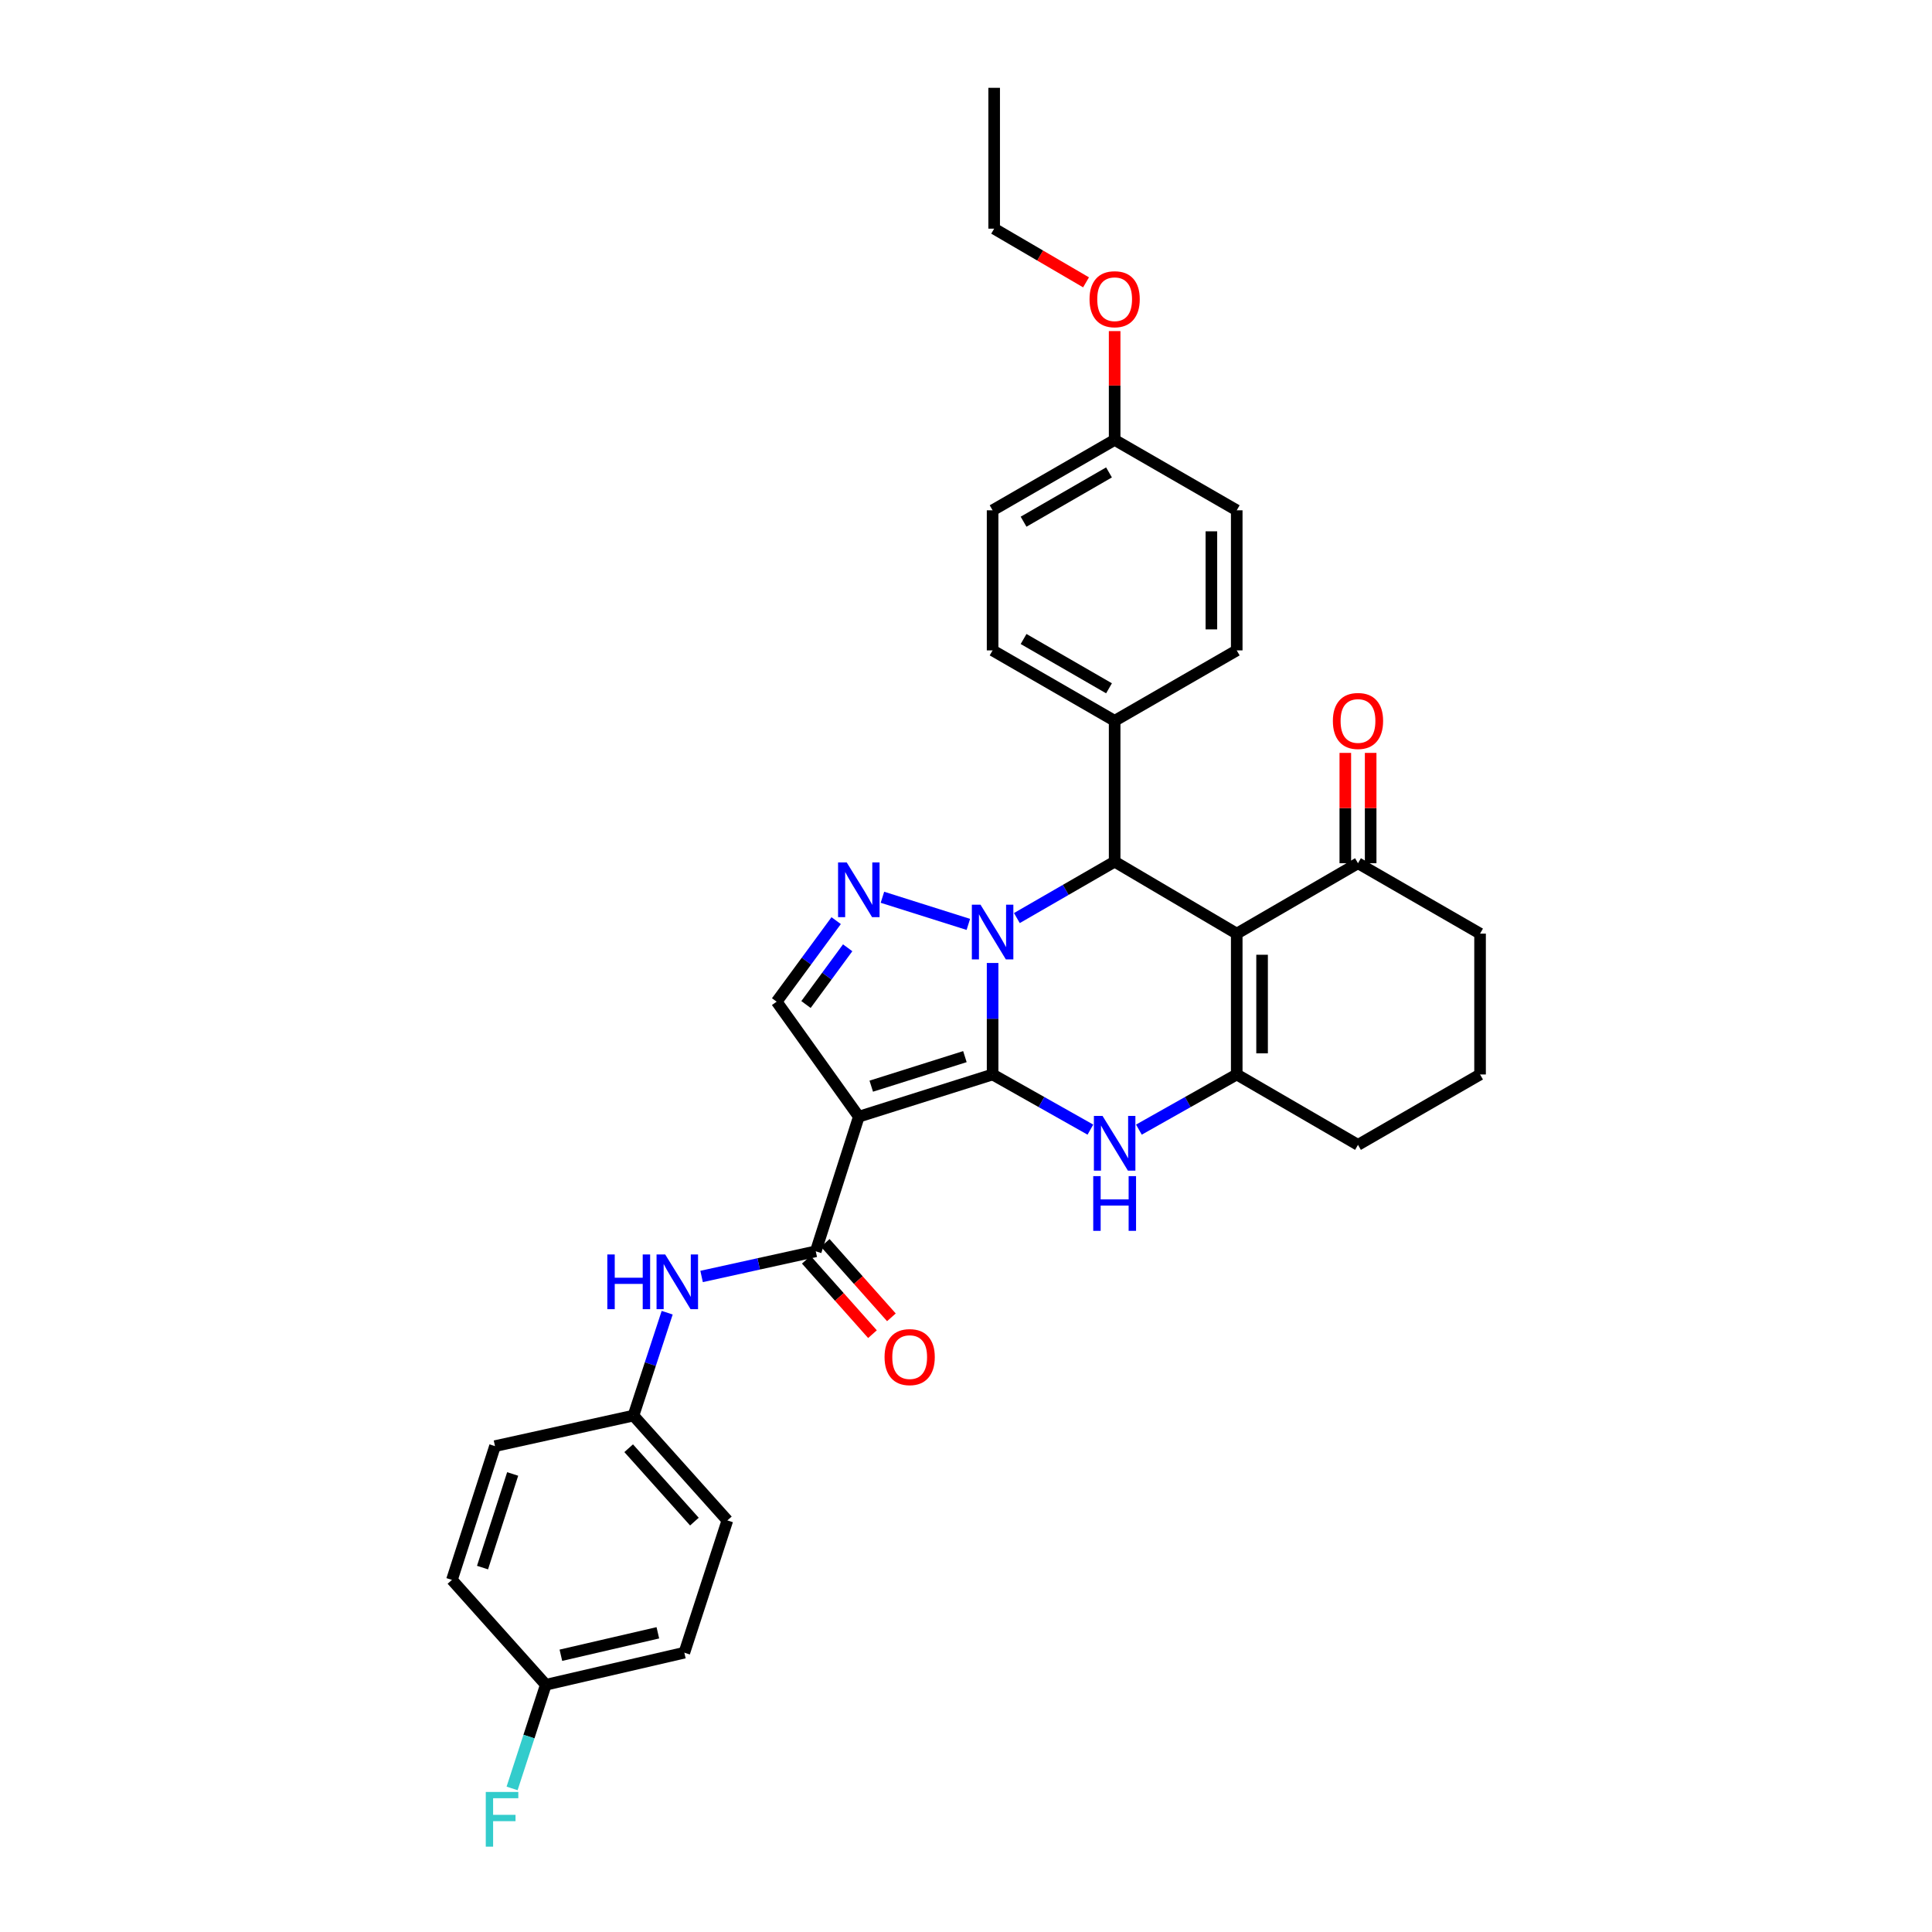 <?xml version='1.0' encoding='iso-8859-1'?>
<svg version='1.1' baseProfile='full'
              xmlns='http://www.w3.org/2000/svg'
                      xmlns:rdkit='http://www.rdkit.org/xml'
                      xmlns:xlink='http://www.w3.org/1999/xlink'
                  xml:space='preserve'
width='1000px' height='1000px' viewBox='0 0 1000 1000'>
<!-- END OF HEADER -->
<rect style='opacity:1.0;fill:#FFFFFF;stroke:none' width='1000' height='1000' x='0' y='0'> </rect>
<path class='bond-0' d='M 513.768,556.145 L 513.768,527.291' style='fill:none;fill-rule:evenodd;stroke:#000000;stroke-width:6px;stroke-linecap:butt;stroke-linejoin:miter;stroke-opacity:1' />
<path class='bond-0' d='M 513.768,527.291 L 513.768,498.438' style='fill:none;fill-rule:evenodd;stroke:#0000FF;stroke-width:6px;stroke-linecap:butt;stroke-linejoin:miter;stroke-opacity:1' />
<path class='bond-1' d='M 513.768,556.145 L 444.519,577.989' style='fill:none;fill-rule:evenodd;stroke:#000000;stroke-width:6px;stroke-linecap:butt;stroke-linejoin:miter;stroke-opacity:1' />
<path class='bond-1' d='M 499.434,546.91 L 450.96,562.2' style='fill:none;fill-rule:evenodd;stroke:#000000;stroke-width:6px;stroke-linecap:butt;stroke-linejoin:miter;stroke-opacity:1' />
<path class='bond-3' d='M 513.768,556.145 L 539.077,570.418' style='fill:none;fill-rule:evenodd;stroke:#000000;stroke-width:6px;stroke-linecap:butt;stroke-linejoin:miter;stroke-opacity:1' />
<path class='bond-3' d='M 539.077,570.418 L 564.385,584.692' style='fill:none;fill-rule:evenodd;stroke:#0000FF;stroke-width:6px;stroke-linecap:butt;stroke-linejoin:miter;stroke-opacity:1' />
<path class='bond-4' d='M 501.213,478.469 L 456.746,464.424' style='fill:none;fill-rule:evenodd;stroke:#0000FF;stroke-width:6px;stroke-linecap:butt;stroke-linejoin:miter;stroke-opacity:1' />
<path class='bond-5' d='M 526.331,475.187 L 551.635,460.59' style='fill:none;fill-rule:evenodd;stroke:#0000FF;stroke-width:6px;stroke-linecap:butt;stroke-linejoin:miter;stroke-opacity:1' />
<path class='bond-5' d='M 551.635,460.59 L 576.938,445.992' style='fill:none;fill-rule:evenodd;stroke:#000000;stroke-width:6px;stroke-linecap:butt;stroke-linejoin:miter;stroke-opacity:1' />
<path class='bond-7' d='M 444.519,577.989 L 422.238,647.675' style='fill:none;fill-rule:evenodd;stroke:#000000;stroke-width:6px;stroke-linecap:butt;stroke-linejoin:miter;stroke-opacity:1' />
<path class='bond-8' d='M 444.519,577.989 L 401.99,518.463' style='fill:none;fill-rule:evenodd;stroke:#000000;stroke-width:6px;stroke-linecap:butt;stroke-linejoin:miter;stroke-opacity:1' />
<path class='bond-2' d='M 640.131,483.244 L 640.131,556.145' style='fill:none;fill-rule:evenodd;stroke:#000000;stroke-width:6px;stroke-linecap:butt;stroke-linejoin:miter;stroke-opacity:1' />
<path class='bond-2' d='M 653.25,494.179 L 653.25,545.21' style='fill:none;fill-rule:evenodd;stroke:#000000;stroke-width:6px;stroke-linecap:butt;stroke-linejoin:miter;stroke-opacity:1' />
<path class='bond-9' d='M 640.131,483.244 L 702.893,446.809' style='fill:none;fill-rule:evenodd;stroke:#000000;stroke-width:6px;stroke-linecap:butt;stroke-linejoin:miter;stroke-opacity:1' />
<path class='bond-33' d='M 640.131,483.244 L 576.938,445.992' style='fill:none;fill-rule:evenodd;stroke:#000000;stroke-width:6px;stroke-linecap:butt;stroke-linejoin:miter;stroke-opacity:1' />
<path class='bond-6' d='M 589.492,584.694 L 614.811,570.419' style='fill:none;fill-rule:evenodd;stroke:#0000FF;stroke-width:6px;stroke-linecap:butt;stroke-linejoin:miter;stroke-opacity:1' />
<path class='bond-6' d='M 614.811,570.419 L 640.131,556.145' style='fill:none;fill-rule:evenodd;stroke:#000000;stroke-width:6px;stroke-linecap:butt;stroke-linejoin:miter;stroke-opacity:1' />
<path class='bond-32' d='M 432.799,476.518 L 417.395,497.49' style='fill:none;fill-rule:evenodd;stroke:#0000FF;stroke-width:6px;stroke-linecap:butt;stroke-linejoin:miter;stroke-opacity:1' />
<path class='bond-32' d='M 417.395,497.49 L 401.99,518.463' style='fill:none;fill-rule:evenodd;stroke:#000000;stroke-width:6px;stroke-linecap:butt;stroke-linejoin:miter;stroke-opacity:1' />
<path class='bond-32' d='M 438.752,490.576 L 427.968,505.257' style='fill:none;fill-rule:evenodd;stroke:#0000FF;stroke-width:6px;stroke-linecap:butt;stroke-linejoin:miter;stroke-opacity:1' />
<path class='bond-32' d='M 427.968,505.257 L 417.185,519.938' style='fill:none;fill-rule:evenodd;stroke:#000000;stroke-width:6px;stroke-linecap:butt;stroke-linejoin:miter;stroke-opacity:1' />
<path class='bond-11' d='M 576.938,445.992 L 576.938,373.092' style='fill:none;fill-rule:evenodd;stroke:#000000;stroke-width:6px;stroke-linecap:butt;stroke-linejoin:miter;stroke-opacity:1' />
<path class='bond-17' d='M 640.131,556.145 L 702.893,592.581' style='fill:none;fill-rule:evenodd;stroke:#000000;stroke-width:6px;stroke-linecap:butt;stroke-linejoin:miter;stroke-opacity:1' />
<path class='bond-10' d='M 422.238,647.675 L 392.691,654.187' style='fill:none;fill-rule:evenodd;stroke:#000000;stroke-width:6px;stroke-linecap:butt;stroke-linejoin:miter;stroke-opacity:1' />
<path class='bond-10' d='M 392.691,654.187 L 363.144,660.698' style='fill:none;fill-rule:evenodd;stroke:#0000FF;stroke-width:6px;stroke-linecap:butt;stroke-linejoin:miter;stroke-opacity:1' />
<path class='bond-12' d='M 417.335,652.033 L 434.461,671.298' style='fill:none;fill-rule:evenodd;stroke:#000000;stroke-width:6px;stroke-linecap:butt;stroke-linejoin:miter;stroke-opacity:1' />
<path class='bond-12' d='M 434.461,671.298 L 451.587,690.563' style='fill:none;fill-rule:evenodd;stroke:#FF0000;stroke-width:6px;stroke-linecap:butt;stroke-linejoin:miter;stroke-opacity:1' />
<path class='bond-12' d='M 427.141,643.317 L 444.266,662.582' style='fill:none;fill-rule:evenodd;stroke:#000000;stroke-width:6px;stroke-linecap:butt;stroke-linejoin:miter;stroke-opacity:1' />
<path class='bond-12' d='M 444.266,662.582 L 461.392,681.847' style='fill:none;fill-rule:evenodd;stroke:#FF0000;stroke-width:6px;stroke-linecap:butt;stroke-linejoin:miter;stroke-opacity:1' />
<path class='bond-13' d='M 709.452,446.809 L 709.452,418.252' style='fill:none;fill-rule:evenodd;stroke:#000000;stroke-width:6px;stroke-linecap:butt;stroke-linejoin:miter;stroke-opacity:1' />
<path class='bond-13' d='M 709.452,418.252 L 709.452,389.695' style='fill:none;fill-rule:evenodd;stroke:#FF0000;stroke-width:6px;stroke-linecap:butt;stroke-linejoin:miter;stroke-opacity:1' />
<path class='bond-13' d='M 696.333,446.809 L 696.333,418.252' style='fill:none;fill-rule:evenodd;stroke:#000000;stroke-width:6px;stroke-linecap:butt;stroke-linejoin:miter;stroke-opacity:1' />
<path class='bond-13' d='M 696.333,418.252 L 696.333,389.695' style='fill:none;fill-rule:evenodd;stroke:#FF0000;stroke-width:6px;stroke-linecap:butt;stroke-linejoin:miter;stroke-opacity:1' />
<path class='bond-34' d='M 702.893,446.809 L 766.078,483.244' style='fill:none;fill-rule:evenodd;stroke:#000000;stroke-width:6px;stroke-linecap:butt;stroke-linejoin:miter;stroke-opacity:1' />
<path class='bond-16' d='M 345.332,679.451 L 336.606,706.077' style='fill:none;fill-rule:evenodd;stroke:#0000FF;stroke-width:6px;stroke-linecap:butt;stroke-linejoin:miter;stroke-opacity:1' />
<path class='bond-16' d='M 336.606,706.077 L 327.88,732.704' style='fill:none;fill-rule:evenodd;stroke:#000000;stroke-width:6px;stroke-linecap:butt;stroke-linejoin:miter;stroke-opacity:1' />
<path class='bond-14' d='M 576.938,373.092 L 513.768,336.641' style='fill:none;fill-rule:evenodd;stroke:#000000;stroke-width:6px;stroke-linecap:butt;stroke-linejoin:miter;stroke-opacity:1' />
<path class='bond-14' d='M 574.02,356.261 L 529.801,330.745' style='fill:none;fill-rule:evenodd;stroke:#000000;stroke-width:6px;stroke-linecap:butt;stroke-linejoin:miter;stroke-opacity:1' />
<path class='bond-15' d='M 576.938,373.092 L 640.131,336.641' style='fill:none;fill-rule:evenodd;stroke:#000000;stroke-width:6px;stroke-linecap:butt;stroke-linejoin:miter;stroke-opacity:1' />
<path class='bond-21' d='M 513.768,336.641 L 513.768,264.134' style='fill:none;fill-rule:evenodd;stroke:#000000;stroke-width:6px;stroke-linecap:butt;stroke-linejoin:miter;stroke-opacity:1' />
<path class='bond-20' d='M 640.131,336.641 L 640.131,264.134' style='fill:none;fill-rule:evenodd;stroke:#000000;stroke-width:6px;stroke-linecap:butt;stroke-linejoin:miter;stroke-opacity:1' />
<path class='bond-20' d='M 627.011,325.765 L 627.011,275.01' style='fill:none;fill-rule:evenodd;stroke:#000000;stroke-width:6px;stroke-linecap:butt;stroke-linejoin:miter;stroke-opacity:1' />
<path class='bond-23' d='M 327.88,732.704 L 256.211,748.513' style='fill:none;fill-rule:evenodd;stroke:#000000;stroke-width:6px;stroke-linecap:butt;stroke-linejoin:miter;stroke-opacity:1' />
<path class='bond-24' d='M 327.88,732.704 L 376.487,786.967' style='fill:none;fill-rule:evenodd;stroke:#000000;stroke-width:6px;stroke-linecap:butt;stroke-linejoin:miter;stroke-opacity:1' />
<path class='bond-24' d='M 325.399,749.597 L 359.424,787.582' style='fill:none;fill-rule:evenodd;stroke:#000000;stroke-width:6px;stroke-linecap:butt;stroke-linejoin:miter;stroke-opacity:1' />
<path class='bond-29' d='M 702.893,592.581 L 766.078,556.145' style='fill:none;fill-rule:evenodd;stroke:#000000;stroke-width:6px;stroke-linecap:butt;stroke-linejoin:miter;stroke-opacity:1' />
<path class='bond-18' d='M 282.515,872.025 L 354.213,855.429' style='fill:none;fill-rule:evenodd;stroke:#000000;stroke-width:6px;stroke-linecap:butt;stroke-linejoin:miter;stroke-opacity:1' />
<path class='bond-18' d='M 290.312,856.754 L 340.5,845.137' style='fill:none;fill-rule:evenodd;stroke:#000000;stroke-width:6px;stroke-linecap:butt;stroke-linejoin:miter;stroke-opacity:1' />
<path class='bond-22' d='M 282.515,872.025 L 273.787,898.855' style='fill:none;fill-rule:evenodd;stroke:#000000;stroke-width:6px;stroke-linecap:butt;stroke-linejoin:miter;stroke-opacity:1' />
<path class='bond-22' d='M 273.787,898.855 L 265.058,925.684' style='fill:none;fill-rule:evenodd;stroke:#33CCCC;stroke-width:6px;stroke-linecap:butt;stroke-linejoin:miter;stroke-opacity:1' />
<path class='bond-36' d='M 282.515,872.025 L 233.922,817.747' style='fill:none;fill-rule:evenodd;stroke:#000000;stroke-width:6px;stroke-linecap:butt;stroke-linejoin:miter;stroke-opacity:1' />
<path class='bond-19' d='M 576.938,227.691 L 640.131,264.134' style='fill:none;fill-rule:evenodd;stroke:#000000;stroke-width:6px;stroke-linecap:butt;stroke-linejoin:miter;stroke-opacity:1' />
<path class='bond-27' d='M 576.938,227.691 L 576.938,199.532' style='fill:none;fill-rule:evenodd;stroke:#000000;stroke-width:6px;stroke-linecap:butt;stroke-linejoin:miter;stroke-opacity:1' />
<path class='bond-27' d='M 576.938,199.532 L 576.938,171.373' style='fill:none;fill-rule:evenodd;stroke:#FF0000;stroke-width:6px;stroke-linecap:butt;stroke-linejoin:miter;stroke-opacity:1' />
<path class='bond-35' d='M 576.938,227.691 L 513.768,264.134' style='fill:none;fill-rule:evenodd;stroke:#000000;stroke-width:6px;stroke-linecap:butt;stroke-linejoin:miter;stroke-opacity:1' />
<path class='bond-35' d='M 574.019,244.522 L 529.8,270.032' style='fill:none;fill-rule:evenodd;stroke:#000000;stroke-width:6px;stroke-linecap:butt;stroke-linejoin:miter;stroke-opacity:1' />
<path class='bond-26' d='M 256.211,748.513 L 233.922,817.747' style='fill:none;fill-rule:evenodd;stroke:#000000;stroke-width:6px;stroke-linecap:butt;stroke-linejoin:miter;stroke-opacity:1' />
<path class='bond-26' d='M 265.356,762.918 L 249.754,811.382' style='fill:none;fill-rule:evenodd;stroke:#000000;stroke-width:6px;stroke-linecap:butt;stroke-linejoin:miter;stroke-opacity:1' />
<path class='bond-25' d='M 376.487,786.967 L 354.213,855.429' style='fill:none;fill-rule:evenodd;stroke:#000000;stroke-width:6px;stroke-linecap:butt;stroke-linejoin:miter;stroke-opacity:1' />
<path class='bond-30' d='M 562.133,146.14 L 538.355,132.248' style='fill:none;fill-rule:evenodd;stroke:#FF0000;stroke-width:6px;stroke-linecap:butt;stroke-linejoin:miter;stroke-opacity:1' />
<path class='bond-30' d='M 538.355,132.248 L 514.577,118.355' style='fill:none;fill-rule:evenodd;stroke:#000000;stroke-width:6px;stroke-linecap:butt;stroke-linejoin:miter;stroke-opacity:1' />
<path class='bond-28' d='M 766.078,483.244 L 766.078,556.145' style='fill:none;fill-rule:evenodd;stroke:#000000;stroke-width:6px;stroke-linecap:butt;stroke-linejoin:miter;stroke-opacity:1' />
<path class='bond-31' d='M 514.577,118.355 L 514.577,45.455' style='fill:none;fill-rule:evenodd;stroke:#000000;stroke-width:6px;stroke-linecap:butt;stroke-linejoin:miter;stroke-opacity:1' />
<path  class='atom-1' d='M 507.508 468.275
L 516.788 483.275
Q 517.708 484.755, 519.188 487.435
Q 520.668 490.115, 520.748 490.275
L 520.748 468.275
L 524.508 468.275
L 524.508 496.595
L 520.628 496.595
L 510.668 480.195
Q 509.508 478.275, 508.268 476.075
Q 507.068 473.875, 506.708 473.195
L 506.708 496.595
L 503.028 496.595
L 503.028 468.275
L 507.508 468.275
' fill='#0000FF'/>
<path  class='atom-4' d='M 570.678 577.611
L 579.958 592.611
Q 580.878 594.091, 582.358 596.771
Q 583.838 599.451, 583.918 599.611
L 583.918 577.611
L 587.678 577.611
L 587.678 605.931
L 583.798 605.931
L 573.838 589.531
Q 572.678 587.611, 571.438 585.411
Q 570.238 583.211, 569.878 582.531
L 569.878 605.931
L 566.198 605.931
L 566.198 577.611
L 570.678 577.611
' fill='#0000FF'/>
<path  class='atom-4' d='M 565.858 608.763
L 569.698 608.763
L 569.698 620.803
L 584.178 620.803
L 584.178 608.763
L 588.018 608.763
L 588.018 637.083
L 584.178 637.083
L 584.178 624.003
L 569.698 624.003
L 569.698 637.083
L 565.858 637.083
L 565.858 608.763
' fill='#0000FF'/>
<path  class='atom-5' d='M 438.259 446.402
L 447.539 461.402
Q 448.459 462.882, 449.939 465.562
Q 451.419 468.242, 451.499 468.402
L 451.499 446.402
L 455.259 446.402
L 455.259 474.722
L 451.379 474.722
L 441.419 458.322
Q 440.259 456.402, 439.019 454.202
Q 437.819 452.002, 437.459 451.322
L 437.459 474.722
L 433.779 474.722
L 433.779 446.402
L 438.259 446.402
' fill='#0000FF'/>
<path  class='atom-11' d='M 314.349 649.309
L 318.189 649.309
L 318.189 661.349
L 332.669 661.349
L 332.669 649.309
L 336.509 649.309
L 336.509 677.629
L 332.669 677.629
L 332.669 664.549
L 318.189 664.549
L 318.189 677.629
L 314.349 677.629
L 314.349 649.309
' fill='#0000FF'/>
<path  class='atom-11' d='M 344.309 649.309
L 353.589 664.309
Q 354.509 665.789, 355.989 668.469
Q 357.469 671.149, 357.549 671.309
L 357.549 649.309
L 361.309 649.309
L 361.309 677.629
L 357.429 677.629
L 347.469 661.229
Q 346.309 659.309, 345.069 657.109
Q 343.869 654.909, 343.509 654.229
L 343.509 677.629
L 339.829 677.629
L 339.829 649.309
L 344.309 649.309
' fill='#0000FF'/>
<path  class='atom-13' d='M 457.846 702.434
Q 457.846 695.634, 461.206 691.834
Q 464.566 688.034, 470.846 688.034
Q 477.126 688.034, 480.486 691.834
Q 483.846 695.634, 483.846 702.434
Q 483.846 709.314, 480.446 713.234
Q 477.046 717.114, 470.846 717.114
Q 464.606 717.114, 461.206 713.234
Q 457.846 709.354, 457.846 702.434
M 470.846 713.914
Q 475.166 713.914, 477.486 711.034
Q 479.846 708.114, 479.846 702.434
Q 479.846 696.874, 477.486 694.074
Q 475.166 691.234, 470.846 691.234
Q 466.526 691.234, 464.166 694.034
Q 461.846 696.834, 461.846 702.434
Q 461.846 708.154, 464.166 711.034
Q 466.526 713.914, 470.846 713.914
' fill='#FF0000'/>
<path  class='atom-14' d='M 689.893 373.172
Q 689.893 366.372, 693.253 362.572
Q 696.613 358.772, 702.893 358.772
Q 709.173 358.772, 712.533 362.572
Q 715.893 366.372, 715.893 373.172
Q 715.893 380.052, 712.493 383.972
Q 709.093 387.852, 702.893 387.852
Q 696.653 387.852, 693.253 383.972
Q 689.893 380.092, 689.893 373.172
M 702.893 384.652
Q 707.213 384.652, 709.533 381.772
Q 711.893 378.852, 711.893 373.172
Q 711.893 367.612, 709.533 364.812
Q 707.213 361.972, 702.893 361.972
Q 698.573 361.972, 696.213 364.772
Q 693.893 367.572, 693.893 373.172
Q 693.893 378.892, 696.213 381.772
Q 698.573 384.652, 702.893 384.652
' fill='#FF0000'/>
<path  class='atom-23' d='M 251.435 927.515
L 268.275 927.515
L 268.275 930.755
L 255.235 930.755
L 255.235 939.355
L 266.835 939.355
L 266.835 942.635
L 255.235 942.635
L 255.235 955.835
L 251.435 955.835
L 251.435 927.515
' fill='#33CCCC'/>
<path  class='atom-28' d='M 563.938 154.871
Q 563.938 148.071, 567.298 144.271
Q 570.658 140.471, 576.938 140.471
Q 583.218 140.471, 586.578 144.271
Q 589.938 148.071, 589.938 154.871
Q 589.938 161.751, 586.538 165.671
Q 583.138 169.551, 576.938 169.551
Q 570.698 169.551, 567.298 165.671
Q 563.938 161.791, 563.938 154.871
M 576.938 166.351
Q 581.258 166.351, 583.578 163.471
Q 585.938 160.551, 585.938 154.871
Q 585.938 149.311, 583.578 146.511
Q 581.258 143.671, 576.938 143.671
Q 572.618 143.671, 570.258 146.471
Q 567.938 149.271, 567.938 154.871
Q 567.938 160.591, 570.258 163.471
Q 572.618 166.351, 576.938 166.351
' fill='#FF0000'/>
</svg>
